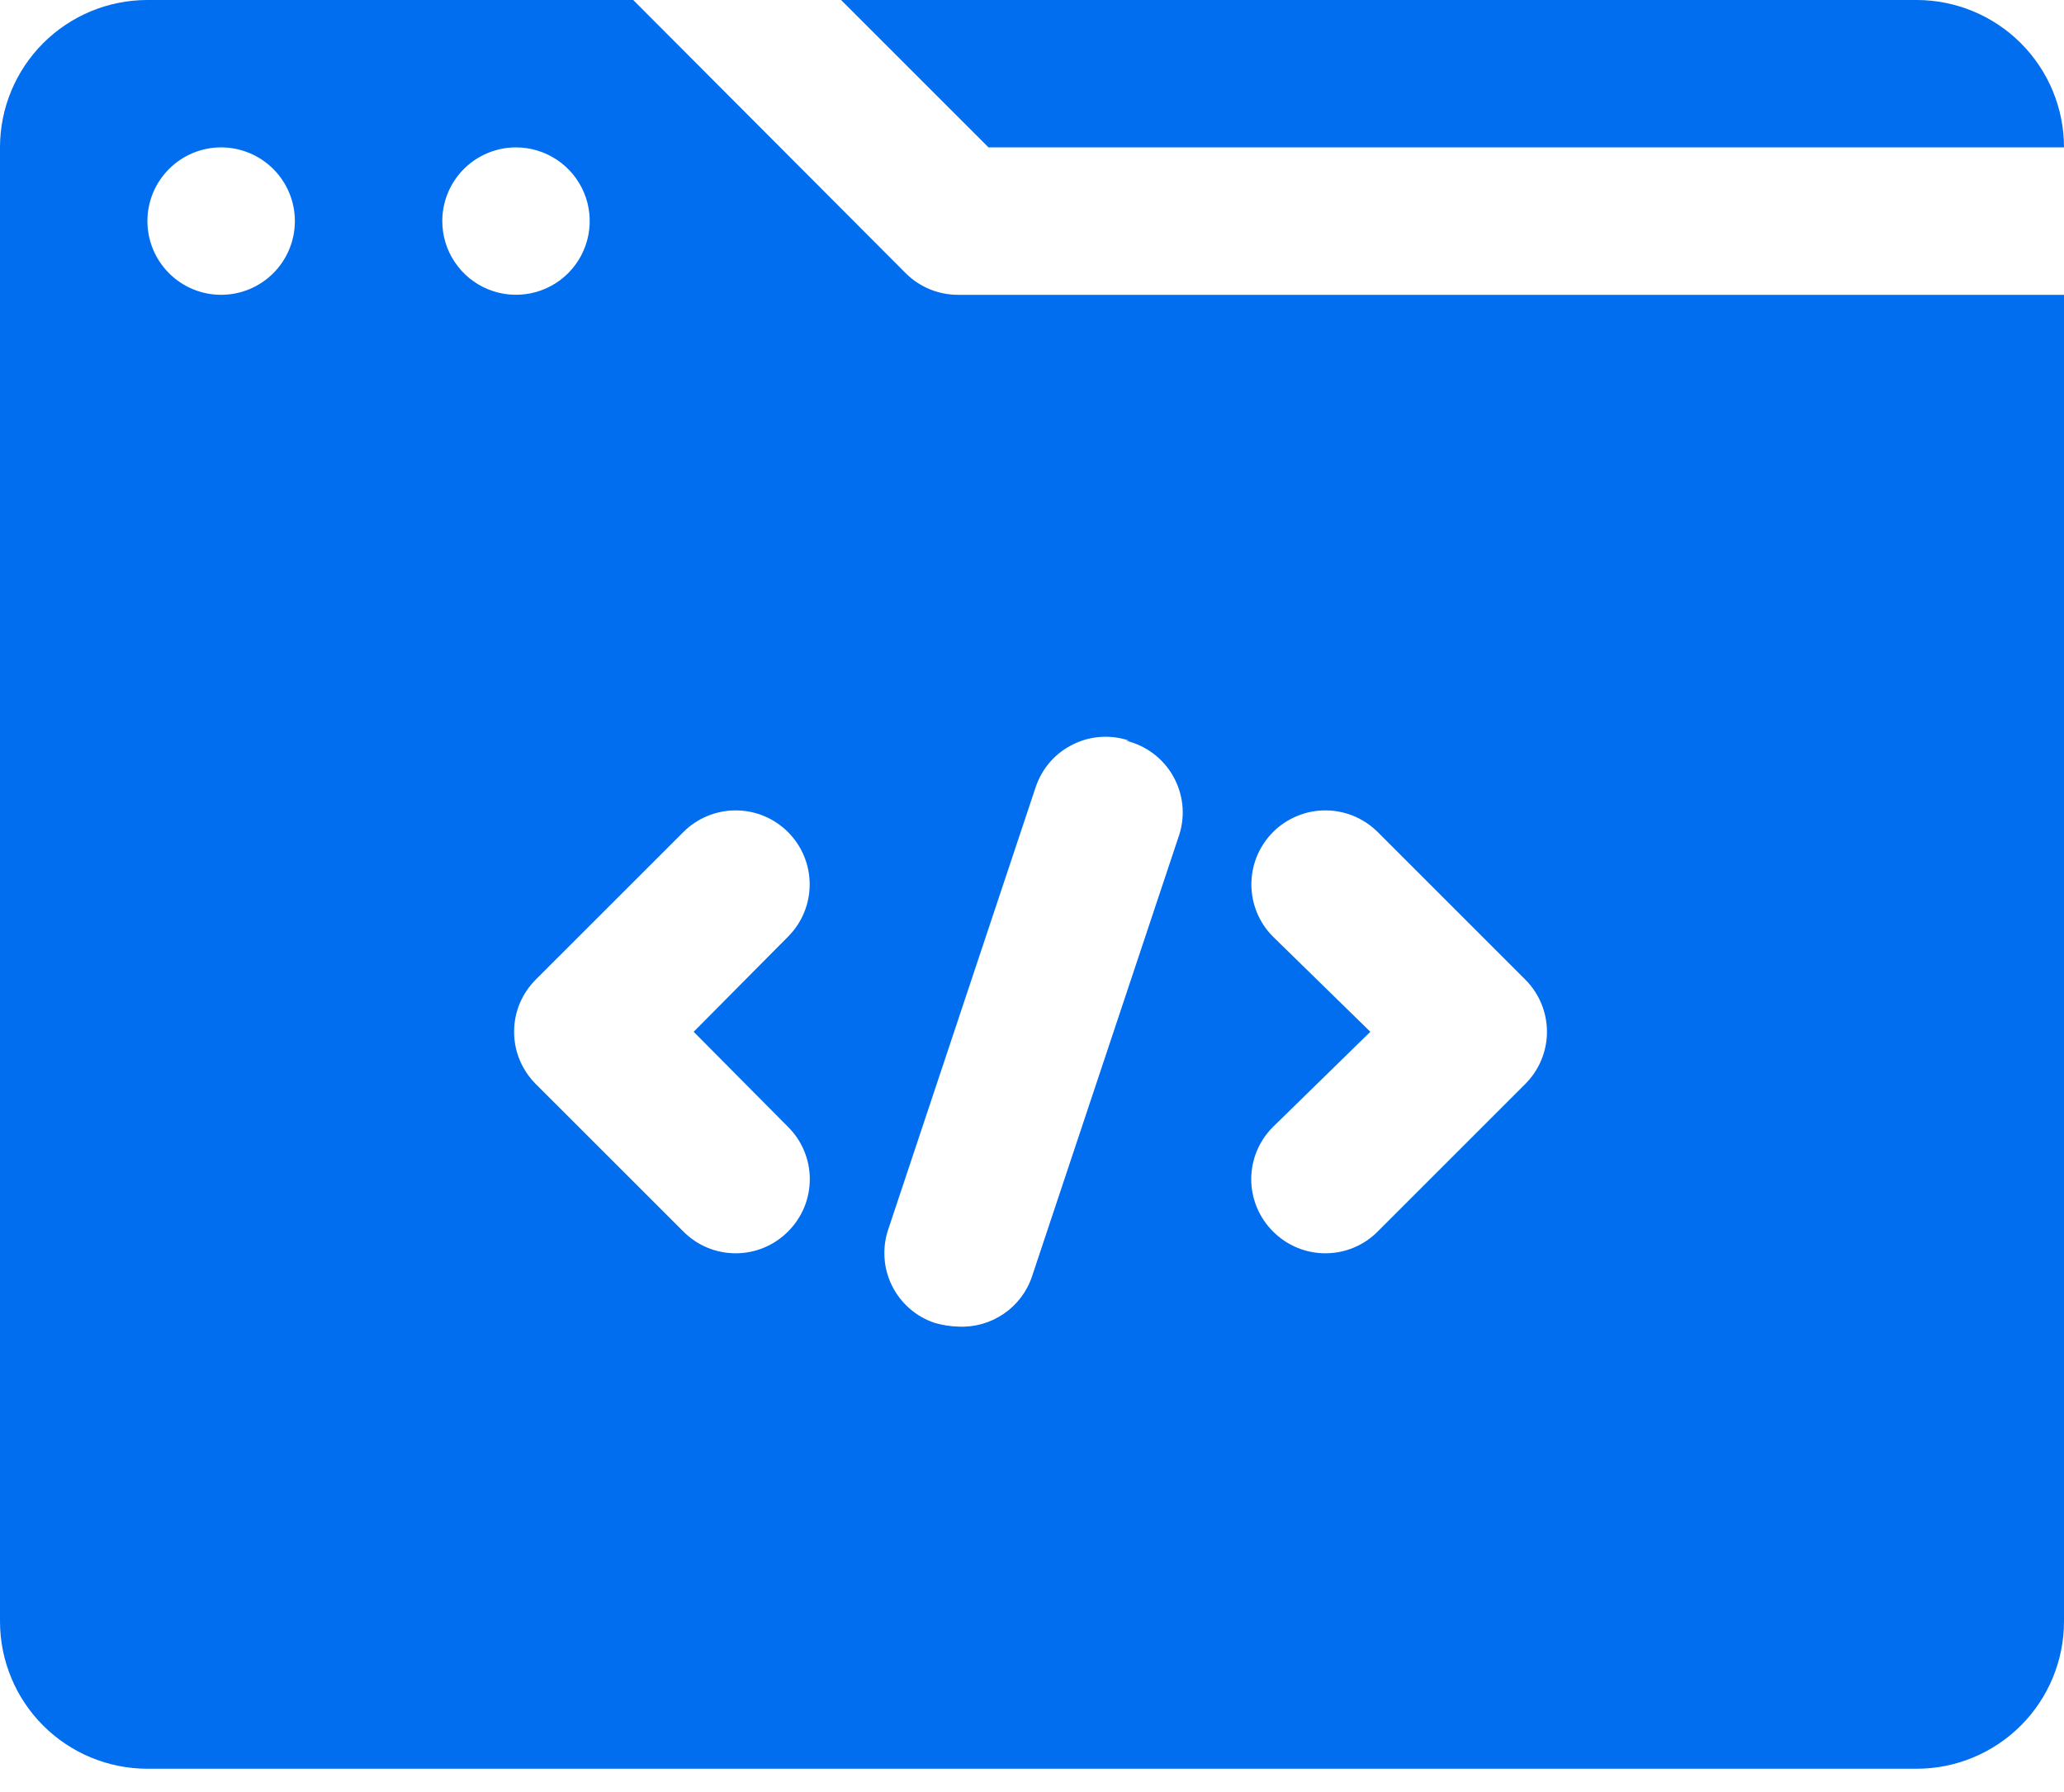 <svg width="38" height="33" viewBox="0 0 38 33" fill="none" xmlns="http://www.w3.org/2000/svg">
<path d="M38 2.714C38 1.994 37.714 1.304 37.205 0.795C36.696 0.286 36.005 0 35.286 0H15.485L18.199 2.714H38Z" fill="#006EEF"/>
<path d="M16.679 5.035L11.658 0H2.714C1.994 0 1.304 0.286 0.795 0.795C0.286 1.304 0 1.994 0 2.714V29.857C0 30.577 0.286 31.267 0.795 31.776C1.304 32.285 1.994 32.571 2.714 32.571H35.286C36.006 32.571 36.696 32.285 37.205 31.776C37.714 31.267 38 30.577 38 29.857V5.429H17.643C17.464 5.43 17.287 5.395 17.122 5.328C16.956 5.26 16.806 5.161 16.679 5.035ZM4.071 5.429C3.711 5.429 3.366 5.286 3.112 5.031C2.857 4.777 2.714 4.431 2.714 4.071C2.714 3.711 2.857 3.366 3.112 3.112C3.366 2.857 3.711 2.714 4.071 2.714C4.431 2.714 4.777 2.857 5.031 3.112C5.286 3.366 5.429 3.711 5.429 4.071C5.429 4.431 5.286 4.777 5.031 5.031C4.777 5.286 4.431 5.429 4.071 5.429ZM8.143 4.071C8.143 3.711 8.286 3.366 8.54 3.112C8.795 2.857 9.14 2.714 9.5 2.714C9.768 2.714 10.031 2.794 10.254 2.943C10.477 3.092 10.651 3.304 10.754 3.552C10.857 3.8 10.883 4.073 10.831 4.336C10.779 4.599 10.649 4.841 10.46 5.031C10.27 5.221 10.028 5.35 9.765 5.402C9.502 5.455 9.229 5.428 8.981 5.325C8.733 5.223 8.521 5.049 8.372 4.825C8.222 4.602 8.143 4.34 8.143 4.071ZM14.508 20.751C14.635 20.877 14.736 21.027 14.805 21.192C14.874 21.358 14.909 21.535 14.909 21.714C14.909 21.893 14.874 22.071 14.805 22.236C14.736 22.402 14.635 22.552 14.508 22.678C14.382 22.805 14.232 22.906 14.066 22.975C13.901 23.044 13.723 23.079 13.544 23.079C13.365 23.079 13.188 23.044 13.022 22.975C12.857 22.906 12.707 22.805 12.581 22.678L9.866 19.964C9.739 19.837 9.638 19.687 9.569 19.522C9.5 19.357 9.465 19.179 9.465 19C9.465 18.821 9.5 18.643 9.569 18.478C9.638 18.313 9.739 18.163 9.866 18.036L12.581 15.322C12.707 15.196 12.857 15.095 13.023 15.027C13.188 14.958 13.365 14.923 13.544 14.923C13.723 14.923 13.9 14.958 14.066 15.027C14.231 15.095 14.381 15.196 14.508 15.322C14.634 15.449 14.735 15.599 14.803 15.764C14.872 15.93 14.907 16.107 14.907 16.286C14.907 16.465 14.872 16.642 14.803 16.807C14.735 16.973 14.634 17.123 14.508 17.249L12.771 19L14.508 20.751ZM23.438 17.249C23.182 16.994 23.039 16.647 23.039 16.286C23.039 15.924 23.182 15.578 23.438 15.322C23.693 15.067 24.04 14.923 24.401 14.923C24.763 14.923 25.109 15.067 25.365 15.322L28.079 18.036C28.206 18.163 28.308 18.313 28.376 18.478C28.445 18.643 28.481 18.821 28.481 19C28.481 19.179 28.445 19.357 28.376 19.522C28.308 19.687 28.206 19.837 28.079 19.964L25.365 22.678C25.239 22.805 25.089 22.906 24.923 22.975C24.758 23.044 24.581 23.079 24.401 23.079C24.222 23.079 24.045 23.044 23.88 22.975C23.714 22.906 23.564 22.805 23.438 22.678C23.311 22.552 23.21 22.402 23.141 22.236C23.072 22.071 23.036 21.893 23.036 21.714C23.036 21.535 23.072 21.358 23.141 21.192C23.21 21.027 23.311 20.877 23.438 20.751L25.229 19L23.438 17.249ZM20.724 13.639C20.905 13.681 21.076 13.76 21.226 13.871C21.376 13.983 21.502 14.123 21.594 14.285C21.687 14.447 21.746 14.626 21.767 14.812C21.787 14.997 21.77 15.185 21.714 15.363L19 23.506C18.906 23.787 18.722 24.029 18.477 24.195C18.232 24.362 17.939 24.444 17.643 24.429C17.496 24.425 17.35 24.402 17.209 24.361C17.039 24.304 16.882 24.215 16.747 24.097C16.613 23.98 16.502 23.837 16.423 23.677C16.343 23.517 16.296 23.342 16.285 23.164C16.273 22.985 16.296 22.806 16.354 22.637L19.068 14.494C19.125 14.325 19.214 14.168 19.331 14.033C19.449 13.898 19.592 13.788 19.752 13.709C19.912 13.629 20.086 13.582 20.265 13.57C20.443 13.558 20.622 13.582 20.791 13.639H20.724Z" fill="#006EEF"/>
</svg>
